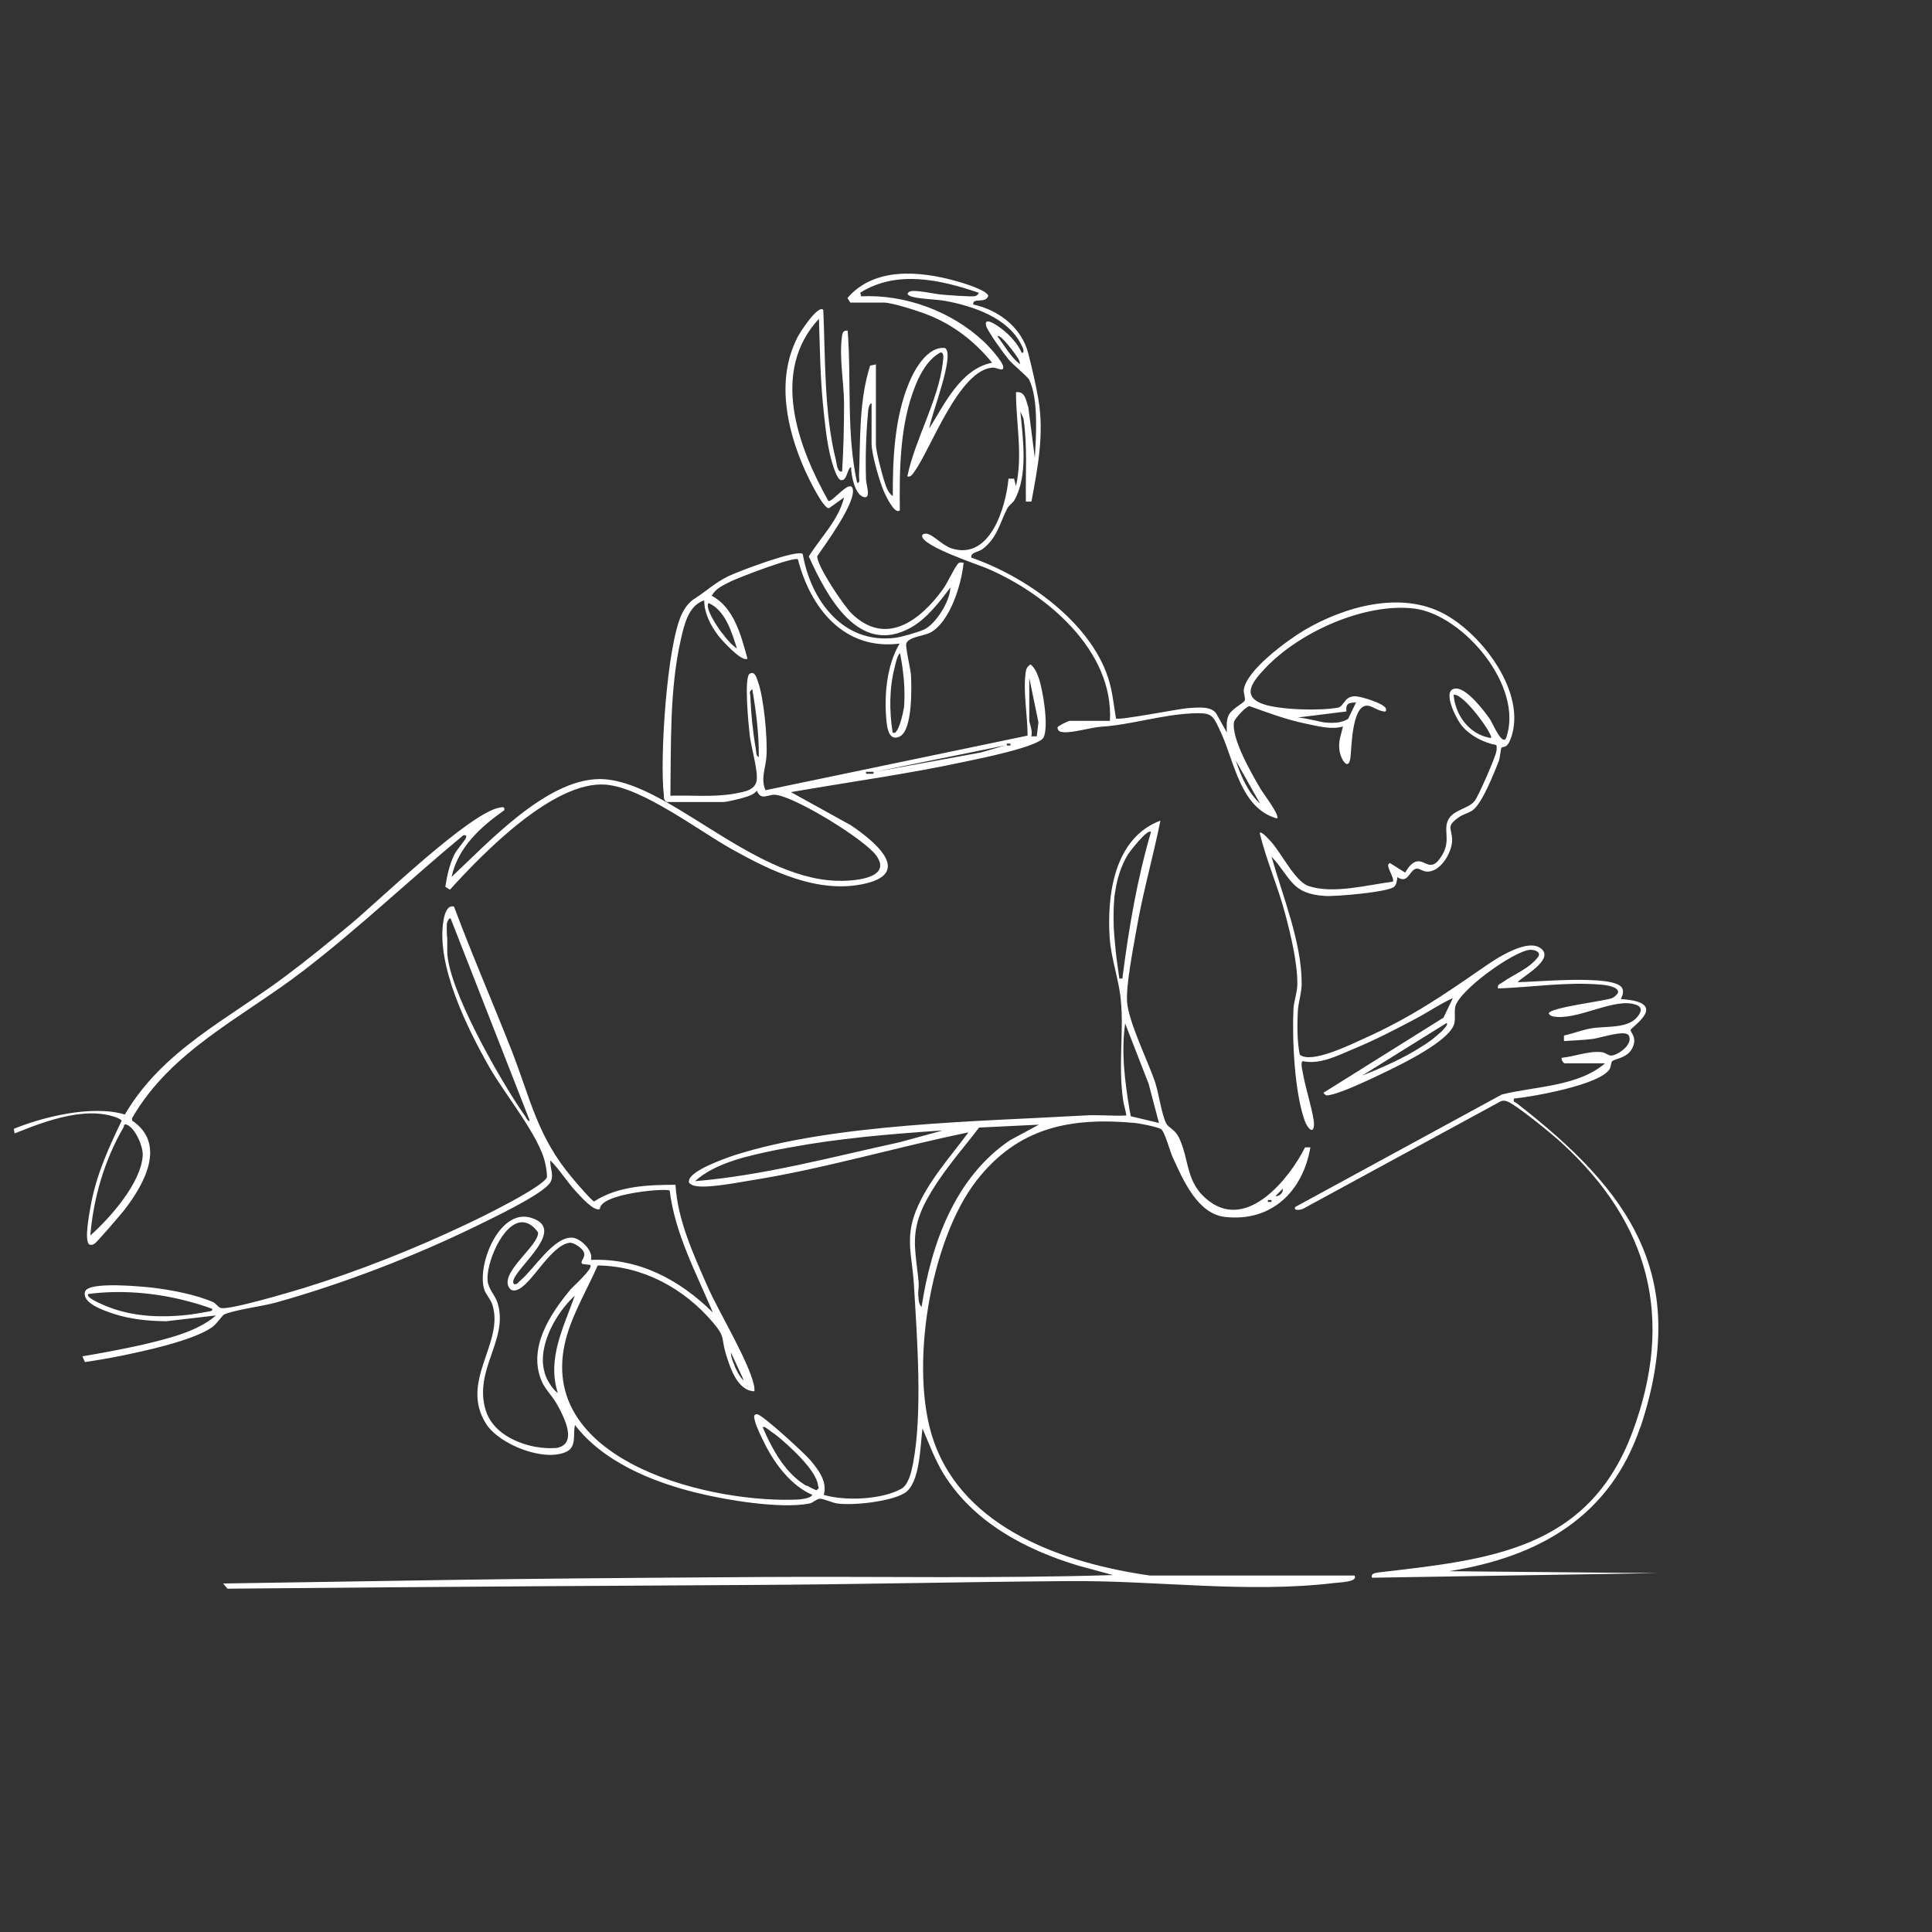 <svg xmlns="http://www.w3.org/2000/svg" xmlns:xlink="http://www.w3.org/1999/xlink" id="Layer_1" viewBox="0 0 800 800"><rect x="0" y="0" width="800" height="800" fill="#333333" stroke="none"/><defs><style> .st0 { fill: none; } .st1 { fill: #fff; } .st2 { display: none; } .st3 { clip-path: url(#clippath); } </style><clipPath id="clippath"><circle class="st0" cx="400" cy="400" r="400"></circle></clipPath></defs><g id="Background" class="st2"><circle cx="400" cy="400" r="400"></circle></g><g class="st3"><path class="st1" d="M1.7,471.1c14.4-5.9,32.8-13.6,46.7-8.3.7.3,1.4.6,2,1.2-5.2,10.9-10.1,21.5-12.5,33.5-.5,2.7-3.5,17.1-.7,17.9.7.2,1.3,0,1.9-.4.9-.4,11-12.2,12.4-14,8.2-10.6,17.6-27.3,3.2-37v-1c16.1-28.1,46.1-41.9,71-61.1,22.9-17.6,43.9-37.6,66.1-56,.9-.3,1.6.2,1.1,1.1-.6,1.4-3.7,4.7-4.8,6.9-2,4.2-3,8.7-3.7,13.3l1.9,1.2c13.6-15,42.9-45.2,64.5-43.5,15.1,1.2,38.3,18.9,52,26.6,16.1,9,36.1,19,55.8,14.3,19.7-4.8,2.3-18.3-6.3-24.1l-24.8-13.7c24.1-4.2,48.5-7.5,72.5-12.7,5.3-1.1,30.1-6.1,32.1-9.9,2.3-4.5-.3-20.1-2.1-25-.7-2-1.6-3.9-3.3-5.3-1.4,1-1.8,1.8-2,3.4-1.1,8,.8,18,.8,26.1l-108.5,22.6c-2.2-4.6.2-9.6.4-14.4.4-7.3-1.1-24-3.6-30.7-.5-1.5-1.3-4.4-3.4-3.1-2.4,1.5-.4,21.5,0,25.1.6,5.2,3.1,13.5,3,18,0,5.1-5,5.7-9.1,6.5-8.7,1.6-18,.6-26.7.9.3-21.1-.4-43.9,4.3-64.6,1.4-6.1,3.1-14.2,9.7-16.3,0,5.4,2.7,10.5,5.9,14.7,1.4,1.8,9.9,11.2,12,9.4-2.6-9.4-5.5-21.1-14.8-26,1.8-3.2,4.7-4.3,8-6,3.3-1.6,25.9-10.3,27.7-9.1,5.2,20.2,19.1,37.8,42.1,34.9-5.4,9-6.5,21.9-5.4,32.3.3,3.1,1.2,8.2,5.4,6.2,5.4-2.5,5-20.4,4.7-25.7-.2-2.5-2.4-11.5-1.9-12.9.9-2.6,7.1-3.1,9.6-4.3,8.4-4.1,13.3-20.3,14.1-29.1-.9,0-1.7-.4-2.4.5-2,2.6-4,7.5-6.3,10.7-9.3,12.7-23.4,23.6-37.6,9.9-3.3-3.2-14.5-19.8-14.3-23.8,3.4-5,16.1-22.2,14.7-27.9-1.1-4.3-8.7,6-10.1,5-12.7-22.6-24.1-53.6-3.9-75.4.4,11.5.5,23.1,1.6,34.6.7,7.3,1.6,16.7,3.5,23.7.5,1.8,2.3,8.2,4,8.5,2.6.5,2.5-4.7,4.2-5.4,0,3.6,1.8,12.3,5.8,12.5,2.4,0,.4-5.4.4-7.4-.3-8.5,0-18.8.8-27.2,0-.9.3-4.2,1.5-4.3v16.7c0,4.4,3.4,16.1,5.3,20.3.6,1.2,4.3,9.3,6.4,7.3-.2-17,0-35.6,6.4-51.5,2.1-5.3,5.2-10.9,10.3-13.8,1.9-.5,1.2,3,1.1,4.2-1.9,15.8-11.5,31.6-14.7,47.1,1.6.3,2.2-1,3-2.1,6.9-9.6,18.5-42.3,32.5-43,1.5,0,4.6,2,4.2-.4-.4-2.4-6.1-8.6-8.2-10.5-13.2-12.4-32.5-19.5-50.6-18.6l-.4-1.5c15.1-9.5,33.2-5.4,49,0,.3.3-.7,1.2-1.3,1.4-1.4.4-11.5-.4-13.8-.6-3-.2-11.6-2.3-13.6-1.2-.8.6-1,1,0,1.6,2.3,1.4,11.3,1.5,14.9,2.2,11.5,2.1,26.1,7,31.5,18.2.3.5,1.8,3.4.2,3.3-1.6-3.6-4.8-7.2-7.9-9.6-1.2-1-7.9-6-6.9-1.7.5,2.2,7.4,11.7,9.3,14,1.9,2.3,7.9,7.1,8.6,8.5,3.9,8.2,2.8,23.4,2.3,32.3l-2.7-21c-1-2.7-1.2-6.7-5.1-6.2,0,13.1,2.9,25.8,0,38.9l-.8-3.1h-2.3c-1.1,11.8-7.6,34.2-23.8,28.8-3.1-1-7.3-5.3-9.6-5.9-1-.3-2.4,0-2.4.8.1,4.3,23,11.8,27,13.5,24.5,10.5,52.4,33.9,50.8,63.1h-16.7c-.5,0-4.9,2.1-5,2.7,0,1.7,1.3,1.9,2.7,2,4.2.2,11.1-2,15.6-2.3,11.5-.7,24.8-4.9,37.2-5.5,8.7-.4,8.7.5,12.2,8,5.6,12.2,8.1,31.4,23.2,35.5,1.3-1.3-5.8-10.4-6.8-12.2-3.6-6.1-12.3-21.1-11-27.8.3-1.4,5-6.5,6.4-6.5,7.6,2.7,15.2,5.6,23.1,7.2,4.7,1,11,2.7,15.6,1.2-.8,3.7-1.9,5.6-1.5,9.6.5,4.2,3.9,9.2,4.6,3.2.5-4.3.6-20.9,6.6-21.4,1.8-.2,4.3,1.8,6.3,2.2,1.2.3,2.1.6,1.8-1-.9-2.2-10.5-5.1-12.8-5.1-4.5,0-4.6,4.2-7,4.7-7.3,1.4-24.2,1-31.2-1.5-9.4-3.4-3.6-9.9.9-14.7,14.4-15.3,41.6-27.3,61.9-24.8,20.3,2.6,45.6,32.5,37.9,53.7-1.7,3.1-5.6-6.4-6.7-8-2.5-3.6-9.5-12.6-13.9-12.6-6.5,0,0,12.7,2.4,15.5,3.4,4.1,9.1,7,14.2,7.9.2.8.2,1.8,0,2.6-.2,2.1-7.5,18.8-9,20.6-2.5,3.1-8.2,3.5-10.6,7.2-2.8,4.5,1,8.7-2.8,15.1-4.6,7.8-6.8,2-10.5,2.7-3,.6-4.6,4.6-4.9,4.6l-6.2-3.9c-2.6.5,2.2,6.2,1.1,7.7-10.5,1.3-24.6,5.2-34.8,1.8-5.7-1.9-11.2-13.6-15.7-18.5-.6-.6-3.8-4.4-4.6-3.5,2.8,11.5,7.7,22.5,10.7,34,2.2,8.4,5,20,4.9,28.6,0,3.4-1.4,6.9-1.6,10.1-.6,12.7.4,34.7,4.7,46.6.9,2.5,3.5,5.9,3.8,1.7.2-3.6-3.6-15.7-4.4-20.5-.2-1.4-1.4-5.3-.3-6,7.2,1.5,14.2-2.2,20.7-4.9,9-3.7,18.1-8.4,26.7-13,4.9-2.6,9.6-5.9,14.8-8.2l-3.9,8.1-49.7,31.1c1.1,1.5,1.6,1.1,3.1.8,5.2-1,18.2-7.3,23.6-9.9,6.6-3.2,25.3-12.4,27.4-19.3.7-2.4,0-4.8.5-7.2,1.4-6.7,24-23,30.9-23.6,1.5-.1,4.7.6,3.5,2.8-3.8,5.1-10,7.2-14.9,10.7-1,.7-2.2.8-1.8,2.5,13.9-.5,28.5-2.8,42.4-1.6,1.8.1,7.8.8,7.3,3.4-.6.9-1.5,1.8-2.5,2.2-2.8,1.2-26.2,3.9-26.2,6.4.5.8,1,1,1.9,1.2,9.4,1.7,23.6-6.9,32.5-5.3,3.9.7,4.9,2.4,2.1,5.7-4.1,4.7-12.8,3.5-18.8,4.5-3.7.6-7.7,2.2-11.4,3v2.3c3.7-.3,8.2-.4,11.9-.9,3.2-.4,13.4-3.9,14.9-1.5,2.1,3.6-4.3,8.2-7.2,8.4-1.2,0-2.4-1.2-3.8-1.4-5.3-.7-11.4,1.8-16.7,2.3-.5.5.7,2.3,1.2,2.3h16.7c-11.1,9.6-28.9,9.5-42.7,12.9l-85.6,46.6c-.9,1.9,3,1.1,3.7.5l81.1-44.1c.8-.5,1.6-.5,2.5-.3,3.2.6,19.8,14.3,23.1,17.4,36.3,33.2,46.8,72.5,29.3,119.6-18.3,49.2-59.7,52.9-105.1,58.2-1.4.2-3.4.4-2.8,2.2l118.2-1.9-86.3-.8c37.3-5.9,66.8-22.7,79.3-59.9v.2c20.8-62.7-4.2-97.5-51.4-134.2-.6-.5-1.4,0-1-1.8,8-.8,35.6-5.7,39.6-12.2.6-1,.6-2.8,1-3.2,1.1-1.2,6.1-1.2,8.3-5.3,2.4-4.6-.7-6.6-.6-7.7,0-1.1,16.9-11.5-4-12.8-.2-.1,1.7-2.6.4-4.7-3.5-5.6-36-2.3-43.2-2.3,2.4-2.6,14.7-9.1,10.1-13.6-5.5-5.3-19.4,4.1-24.4,7.6-16.9,11.7-30.1,20.7-49.2,29.3-5.4,2.4-22,10.7-26.7,6.7-1.1-5.3-1.1-12.4-.8-17.9.2-3.9,1.6-7.6,1.6-11.6,0-17-7.9-36.2-12.5-52.5,8.3,9,8.1,15.4,22.2,16.3,4.1.3,26.6-1.6,28.7-3.9.9-1,1.1-2.6,1.2-3.9,4.5,3,4.9-2.8,7.8-3.5,1.1-.3,2.6,1.1,4.3,1.2,5.7.4,10.5-7.8,10.6-12.9,0-5.1-2.8-5.7,2.8-9.6,1.6-1.2,4-1.7,5.7-2.9,4-2.9,8.8-15.3,10.8-20.3.6-1.6.8-5.2,1.1-5.5.7-1,2.2.8,4-4.2,6.5-18.6-11.9-42.8-27.7-51.3-18-9.7-41.4-3-58,6.8-6.9,4.1-24.2,16.7-25,24.8,0,1.4.8,3.6.4,4.3-.6,1.2-5.7,3.5-6.8,6.4-.9,2.3-.6,4.5-.6,6.8l-4.3-7.7c-2-3.4-8-2.6-11.6-2.4-4.2.3-28.7,5.2-30,4.3-1-5.9-1.4-11.2-3.3-17-7.7-23.3-34.3-41.9-56.6-49.6-.4-2.2,2.9-2.3,4.6-3.5,6.2-4.7,7.1-10.7,10.3-16.9.6-1.2,2.1-2.1,2.9-3.3,5.8-10.3,3.6-25.5,2.5-36.8l1.3,2.9c1.7,11.4.8,22.9,1,34.4h2.3c2.6-14.1,5.3-27.7,2.9-42.2-.9-5.4-2.8-13.8-4.2-19.1-2.7-10.7-12.3-18.1-22.8-20.3-.4-3.1,5-.2,6.2-3.5,0-2.3-10.9-5.6-13.2-6.2-15-4.2-33.9-6-45.1,7l1.2,1.9h14c3.3,0,14.2,3.5,17.7,4.9,10.7,4.1,19.8,11.1,27,20-12.9,2.5-19.7,17.1-26,27.2.5-5,10.9-30.6,6.5-33.3-7.2-.8-12.7,8.9-15,14.7-5.9,14.2-6.7,31.5-6.6,46.6-2.3-1.4-3.1-4.9-3.9-7.4-.9-3-3.1-11.3-3.1-14v-33.1l-2.4.5c-4.7,14.8-4,30.5-4.6,45.8,0,.9.6,2.9-.8,2.7-4.5-20.7-2.3-42-3.9-63-2-.2-2.2,1.1-2.4,2.7-1.1,8.9.8,18.4.9,27.2,0,9.5-.2,18.9-.8,28.4-2.1.6-2.2-3.4-2.6-4.8-4.9-19.6-4.3-41.9-5.2-62.1-2.2-2.3-9.9,9.7-10.7,11.4-8.9,17.4-4.5,37.9,3.1,55,1.1,2.5,7.7,16.3,10,15.7l6.2-4.4c-2.3,9.4-9.6,16.4-14.6,24.4,7.4,16.3,20.6,41.7,42.4,29.4,6.4-3.6,11.8-10.6,16.2-16.5,0,5.5-5.9,14.9-10.7,17.3-2.3,1.1-9.5,3.2-12.1,3.5-21.6,2.7-35-15.5-38.3-34.7-2.2-2.1-27,7.3-30.8,9.2-5.4,2.6-9,6.1-14,9.3-2.4,1.5-4.1,3.9-5.3,6.4-6.2,13.1-9.2,60.3-7.4,75.1,0,1.1,0,2,1.2,2.7h23.3c1.8,0,8.1-1.6,10.1-2.3,1.5-.5,2.8-1.1,3.9-2.4,1.7,4.3,4.5,1.5,7.6,1.7,8.1.7,36.8,18.3,41.8,25.1,7.1,9.8-10.2,10.8-16.8,10.5-35.9-1.5-70.8-42.4-98-42.1-22,.3-46,26.5-61,40.5,2.6-12.2,12-20.7,21.8-27.6.3-1.6-.8-1.3-1.9-1.1-12.5,2.2-49.6,38.2-61.5,48.1-9,7.5-18.3,15.1-27.7,22.1-23.6,17.6-50.5,30.4-66,56.9-13.4-4.1-34.5.9-48.1,6.8M12.5,566.1c.6,0,2.3-.9,1.6.8M15.2,569.5c.6-1,.6-3.3,1.3-3.5,13.4-.9,26.8-3,39.8-5.9,8.6-1.9,24.4-5.6,31.5-10.5,1.9-1.3,4.3-5,5-5.3,4.2-1.9,15.8-3.4,21.3-4.9,27.9-7.8,57.3-19.1,83.3-31.8,6.9-3.4,25-12,29.7-17,3-3.2.5-6.5.8-10.1,4,4,7.1,9.2,10.9,13.2,1.6,1.7,7.3,8.2,9.6,6.9.2-6.5,27.7-8.7,28.9-7.6,2.2,17.9,11,34.1,17.9,50.5-13.8-13.6-30.6-22.6-50.5-21.8,1.1-3.8-4.3-8.9-7.6-9.2-7.7-.7-16.1,13.2-21.6,17.7-.9.7-1.3,1.9-2.7,1.5-3.5-4,24-22.5,6.9-27.5-13.1-3.8-22.5,20.1-19.1,30,.7,1.9,2.6,3.9,3.3,6.1,5,15.8-13.8,31.7-2.6,49.3,5.5,8.6,23.9,15.8,33.1,11.6,4.6-2.1,2.7-7.2,3.7-11.1,11.6,15.1,31.7,23.4,49.8,27.9,12.4,3.1,35,6.9,47.2,4.6,1.5-.3,2.9-1.8,4.2-2,1.5-.2,5.5,1.8,7.7,2,6.7.8,21.6-.8,27.5-4.3,6.6-4,6.5-19.8,7.5-26.8,2.9,6.8,5,12.7,8.9,19.1,12.4,19.8,33.7,31.1,55.6,37.7l14.4,3.9c-48.3,1.5-96.7.5-145,.8-127.7.8-128.4,1.3-256,3.2-12,.2-32.9-1.9-43.6,0-.2,0-.3,0-.4,0-.9.2-1.2,1.4-.5,2h0c.2.2.5.3.7.3,140.6-1.2,153.9-1.4,294.5-2.2,43.9-.2,88.2-1.3,132.1-1.6,36.5-.3,73.5,5.1,109.7.8,2.3-.3,10-.4,8.5-3.1h-84.7c-35.1-5-76.9-19.1-89.6-55.8-10.3-29.4-1.6-82.9,17.8-107.8,17.1-21.9,38.7-26.3,65.6-23.8,2.1.2,9.1,1.6,10.7,2.5,1.5.8,3.7,9,4.8,11.5,4.3,9.4,10.3,23.6,21.7,24.9,19.3,2.2,32.3-10.6,35.4-28.8h-2.2c-6.5,12.9-23.5,34.1-39.4,22.5-10.4-7.6-8.2-17.1-12.9-26.7-1.6-3.2-4.3-4-5.2-5.7-2-4-3.1-12.9-4.8-17.7-2.9-8.3-10.9-24.7-11.4-32.7-.5-6.9,2.6-22.5,3.9-30,2.6-15.2,6.9-30,9.9-45-19.1,7.2-22.2,30.6-21,48.6.6,8.7,3.9,17.5,4.6,25.7,1.3,13.2-1.1,26.5.9,41.1.3,2.3,1.1,4.5,1.4,6.7-5.8.3-11.7-.4-17.5,0-43.5,2.5-103.6,3.3-144.6,16.4-3.9,1.3-18.6,6.4-19,10.6-.3,1,.5,1.3,1.2,1.7,3.7,2.1,18.7-.9,23.7-1.7,30.6-4.8,60.5-13.8,90.8-20-7.6,10.3-16.8,20.3-21.7,32.4-4.6,11.4-1.6,18.8-.9,30.2,1.3,21.6,3.7,53.5-.3,74.3-.6,3.2-1.8,9-4.9,10.7-8.2,4.5-23.3,5.1-32.1,2.5,1.6-5.4-2.2-10.4-5.5-14.3-2.3-2.8-20.1-19.1-22.1-19.1s-1,2.1-.8,3.1c.5,2.2,2.9,7,4,9.2,4.2,8.4,11,17.4,19.7,21.1-1.1,1.8-6.2,2-8.3,2-37.8.9-108.8-17.7-93.1-68.9,2.9-9.4,8.5-19,12.5-28.1,18.8.2,35.9,9.6,47.8,23.7,5.1,6,3.3,6.3,5.2,12.7,1.8,5.9,4.8,15.5,11.9,15.7,0-.9,0-1.7-.2-2.5-2.3-10.3-14.6-30.3-19.4-41.3-5.8-13.2-12.2-27.1-13.1-41.7-11.4,0-23.9.5-33.7,6.9-.7,0-7.9-8.3-9-9.7-14.5-17.1-17.3-32.7-25.1-52.7-7.8-19.9-16.4-39.6-23.9-59.7-2.8-.8-3.9,3.1-4.3,5.4-3.4,18.6,9.9,45.2,19,61.2,6.3,11.1,20.9,28.7,23.1,39.9.4,1.8.7,3.7.7,5.5-1.5,4.1-27.9,17-33.3,19.5-21.2,10.1-45.2,19.6-67.6,26.5-5.3,1.6-30.8,9.2-34.2,8.2-1.1-.3-1.9-1.8-3.1-2.4-7.4-3.2-17.1-5-25.1-6-4.8-.5-25.8-2.6-27.9,1.4-1.8,5,7.9,8.1,11.7,9.4,7,2.3,14.4,3,21.8,3.1l20.6-2.4c-7.7,6.8-20.3,9.7-30.3,12.1-6.9,1.6-38.1,7.9-43,6.4-1-.3-2.2-1.9-3.6-2.6M531.2,492.2c.2,1.7-1.5,3.3-3.1,3.1l3.1-3.1ZM525,496.9h1.5v.8h-1.5v-.8ZM464.9,404c-.2,1.2.2,1.3-1,1.2h-.4c-.4-2.6-.7-5.2-1.1-7.9-.3-2.2-.5-4.4-.7-6.6s-.2-2.2-.3-3.3c-.2-2.2-.3-4.5-.3-6.7s0-5.6.3-8.3c0-1.1.2-2.2.4-3.3.8-5.4,2.4-10.5,5.2-15.2.8-1.3,8.2-10.9,9.6-9.4-5.7,19.4-9.1,39.4-11.7,59.5ZM465.9,423.8h0s9.7,24.9,9.7,24.9l4.3,16.3-11.7-2.8c-.1-.7-.2-1.5-.4-2.2-2-11.9-3.6-24.2-1.9-36.2ZM372.4,473c-28,6.1-56,13.7-84.6,16.1,8.5-7.8,22.9-10.7,34-13,1.6-.3,3.2-.6,4.9-.9,20.3-3.8,41.5-5.6,62-7,.6,0,1.2,0,1.7-.1l-18,4.9ZM380.2,536.6c0-1.7.1-2.6.2-3.9v-1.2c0-.6,0-1.2-.2-1.8v-.7c-1-9.4-2.6-16.1.3-24.9h0c.5-1.4,1-2.8,1.7-4.3,1.2-2.5,2.6-5,4.1-7.4,3-4.9,6.5-9.5,10.1-14.1,3.1-3.9,6.2-7.7,9-11.4l24.8-1.2-11.9,6.4c-22.8,15.3-32.7,42.9-36.7,69.1-1.1-1.2-1.3-2.9-1.3-4.6ZM334,615.1v.2h0c-6.3-3.7-10.9-9.8-14.4-16.4-1.4-2.6-2.7-5.3-3.8-8h.7c.2,0,.5.3.8.4,0,0,.3.2.4.3.5.3,1,.7,1.5,1.1.2.2.4.3.6.4.2.2.5.4.7.5,0,0,.3.2.4.3.4.3.6.5.8.6,4.9,4,16.2,14.1,17,20.4,0,.5.3.8.3,1.1s-.2.6-1,1.1c-1.4-.6-2.7-1.3-4-2ZM231,576.9h0c-1.6-1.3-2.8-2.9-3.8-4.6-.2-.4-.5-.8-.7-1.3-.4-.8-.7-1.7-1-2.6,0-.4-.2-.9-.3-1.3-.2-.9-.3-1.8-.4-2.7v-1.4c0-1.4.1-2.8.4-4.2,1.5-8.4,7-16.9,12.8-22.3-4.6,13.2-11.6,26-7,40.4ZM236,534.3l-.3.3h0c-8.3,10.1-17,23.7-11.5,37.1,1.4,3.4,4.3,6.1,6.2,9.4,5.3,9.2,7.5,17.1,0,18.5h-.9c-2,.2-4.6,0-7.8-.5-8.5-1.6-17.9-6.3-20.6-15.2-5.1-16.9,9.7-29.2,4.9-44.5-1-3.1-3.8-5.6-4.1-9.2-.6-7.2,6.3-23.9,14.2-24.1,2.2,0,4.5,1.1,6.7,4.2.5,5.6-17.2,17.4-11.5,23.5,0,0,.3.2.4.3.5.3,1.2.3,1.8.2,6.2-1.3,14-18.4,22.3-19.7h0c1.9-.2,5.3,2.3,5.9,3.8,1.1,2.4-2.1,4.2-.4,5l3.1.4c1.5,1.4-7.5,9.2-8.5,10.5ZM307.4,571.1c-1.3-1.4-2.5-3.8-3.2-5.4v-.2c-.7-1.6-1.4-3.2-1.5-4.9v-.5l5.3,11.5c-.2-.2-.4-.3-.6-.5ZM219,464.2h0c-.5-.1-1.2-1.5-1.4-1.8-.3-.4-.6-.9-.9-1.3-10-14.5-31.5-52.2-31.5-67.3s0-3.9-.2-5.9v-4.4c0-.5,0-.9.1-1.3,0-.2.2-.7.5-1.2,0-.1,0-.2.2-.3.2-.3.5-.5.8-.4l32.7,83.6c0,.2-.2.3-.3.3ZM87.9,542c.2,1.1-1.5,1-2.3,1.2-2.7.5-5.5,1-8.3,1.3-10.1,1.1-20.6.7-30.2-2.5-1-.3-12.4-4.5-10.5-6.2,13.1-1.7,27-.6,40,2.7,3.9,1,7.7,2.1,11.4,3.5h0ZM9.6,562.4c.8.5,1.9,1.1,2.1,2.1M59.1,478.4h0c-.6,11.4-13.6,26-21.7,33.2,1.3-15.7,5.9-31.3,13.8-44.9.2-.4,0-1,.6-1.1.2,0,.4,0,.7.1,3.5,1.4,6.8,9,6.6,12.7ZM426.2,280.9v-.2l3.8,18.4-.7,5.8h-2.3c.8-2.1-.8-5.4-.8-6.6v-17.4ZM416.9,307.9h1.5v.8h-1.5v-.8ZM416,308.7h.1l-10,2.9-43.7,8,53.6-10.9ZM358.6,319.6h3.1v.8h-3.1v-.8ZM312.9,309.7c-1.2-6.9-1.9-14.1-2.2-21.2h0c0-1.3-.8-2,.8-3.1,1.6,9.2,2.8,18.6,2.7,28-1.2,0-1.1-2.8-1.3-3.7ZM305,268.4h0c-.2,0-.4-.3-.7-.5s-.5-.4-.8-.7c-.2,0-.3-.3-.5-.4-.5-.5-1-1-1.5-1.6-.4-.4-.7-.8-1.1-1.3-.4-.5-.7-.9-1.1-1.4-.2-.2-.4-.5-.6-.7-1.7-2.3-3.2-4.8-4.3-6.9-1.2-2.4-1.7-4.4-1-5.2,6.9,3,9.6,12,11.7,18.7ZM374.2,293.4h0c-.2,1.6-2,10-4,10.1-.2,0-.4,0-.6-.3-1.4-9-1.4-18.5,1-27.4,0-.3.2-.8.3-1.3.4-1.5.9-3.4,1.8-4,.5,2.7,1,5.5,1.3,8.5.1,1,.2,2,.3,2.9.3,3.9.3,7.9,0,11.5ZM413,139.2s.2-.1.3-.1c1.5,0,6.3,6.4,6.9,7.3.9,1.3,2.2,2.8,2.1,4.4-3.9-3.1-6.4-7.7-9.3-11.6ZM521.8,332.8c-5-4.6-8-11.5-10.1-17.9l10.1,17.9ZM557.5,294.6c-.3-3.2.8-3.7,4-3.7l-3.3,6.8c-2.1,1.2-4.2,1.6-6.3,1.6s-1.7,0-2.6-.1c-1.3,0-2.6-.4-4-.7-2.6-.5-5.3-1.2-7.9-1.4l20.1-2.5ZM603.4,294c-.4-1-.7-2-1-3.1-.2-1-.4-2.1-.5-3.2,4.1-.8,16.6,16.7,15.5,17.9-6.6-1-11.6-5.7-14-11.6ZM597.8,426v.2h0l-.7.7c0,0-.3.3-.4.4-.9.8-1.8,1.6-2.8,2.4-.3.3-.7.5-1,.8-.5.4-1,.7-1.4,1-.7.5-1.4,1-1.9,1.3-.2,0-.4.3-.5.3s-.2.2-.3.2c-7.6,4.9-16.5,8.8-24.8,12.1l35-21.8c.5.4,0,1.4-1.1,2.4Z"></path></g></svg>